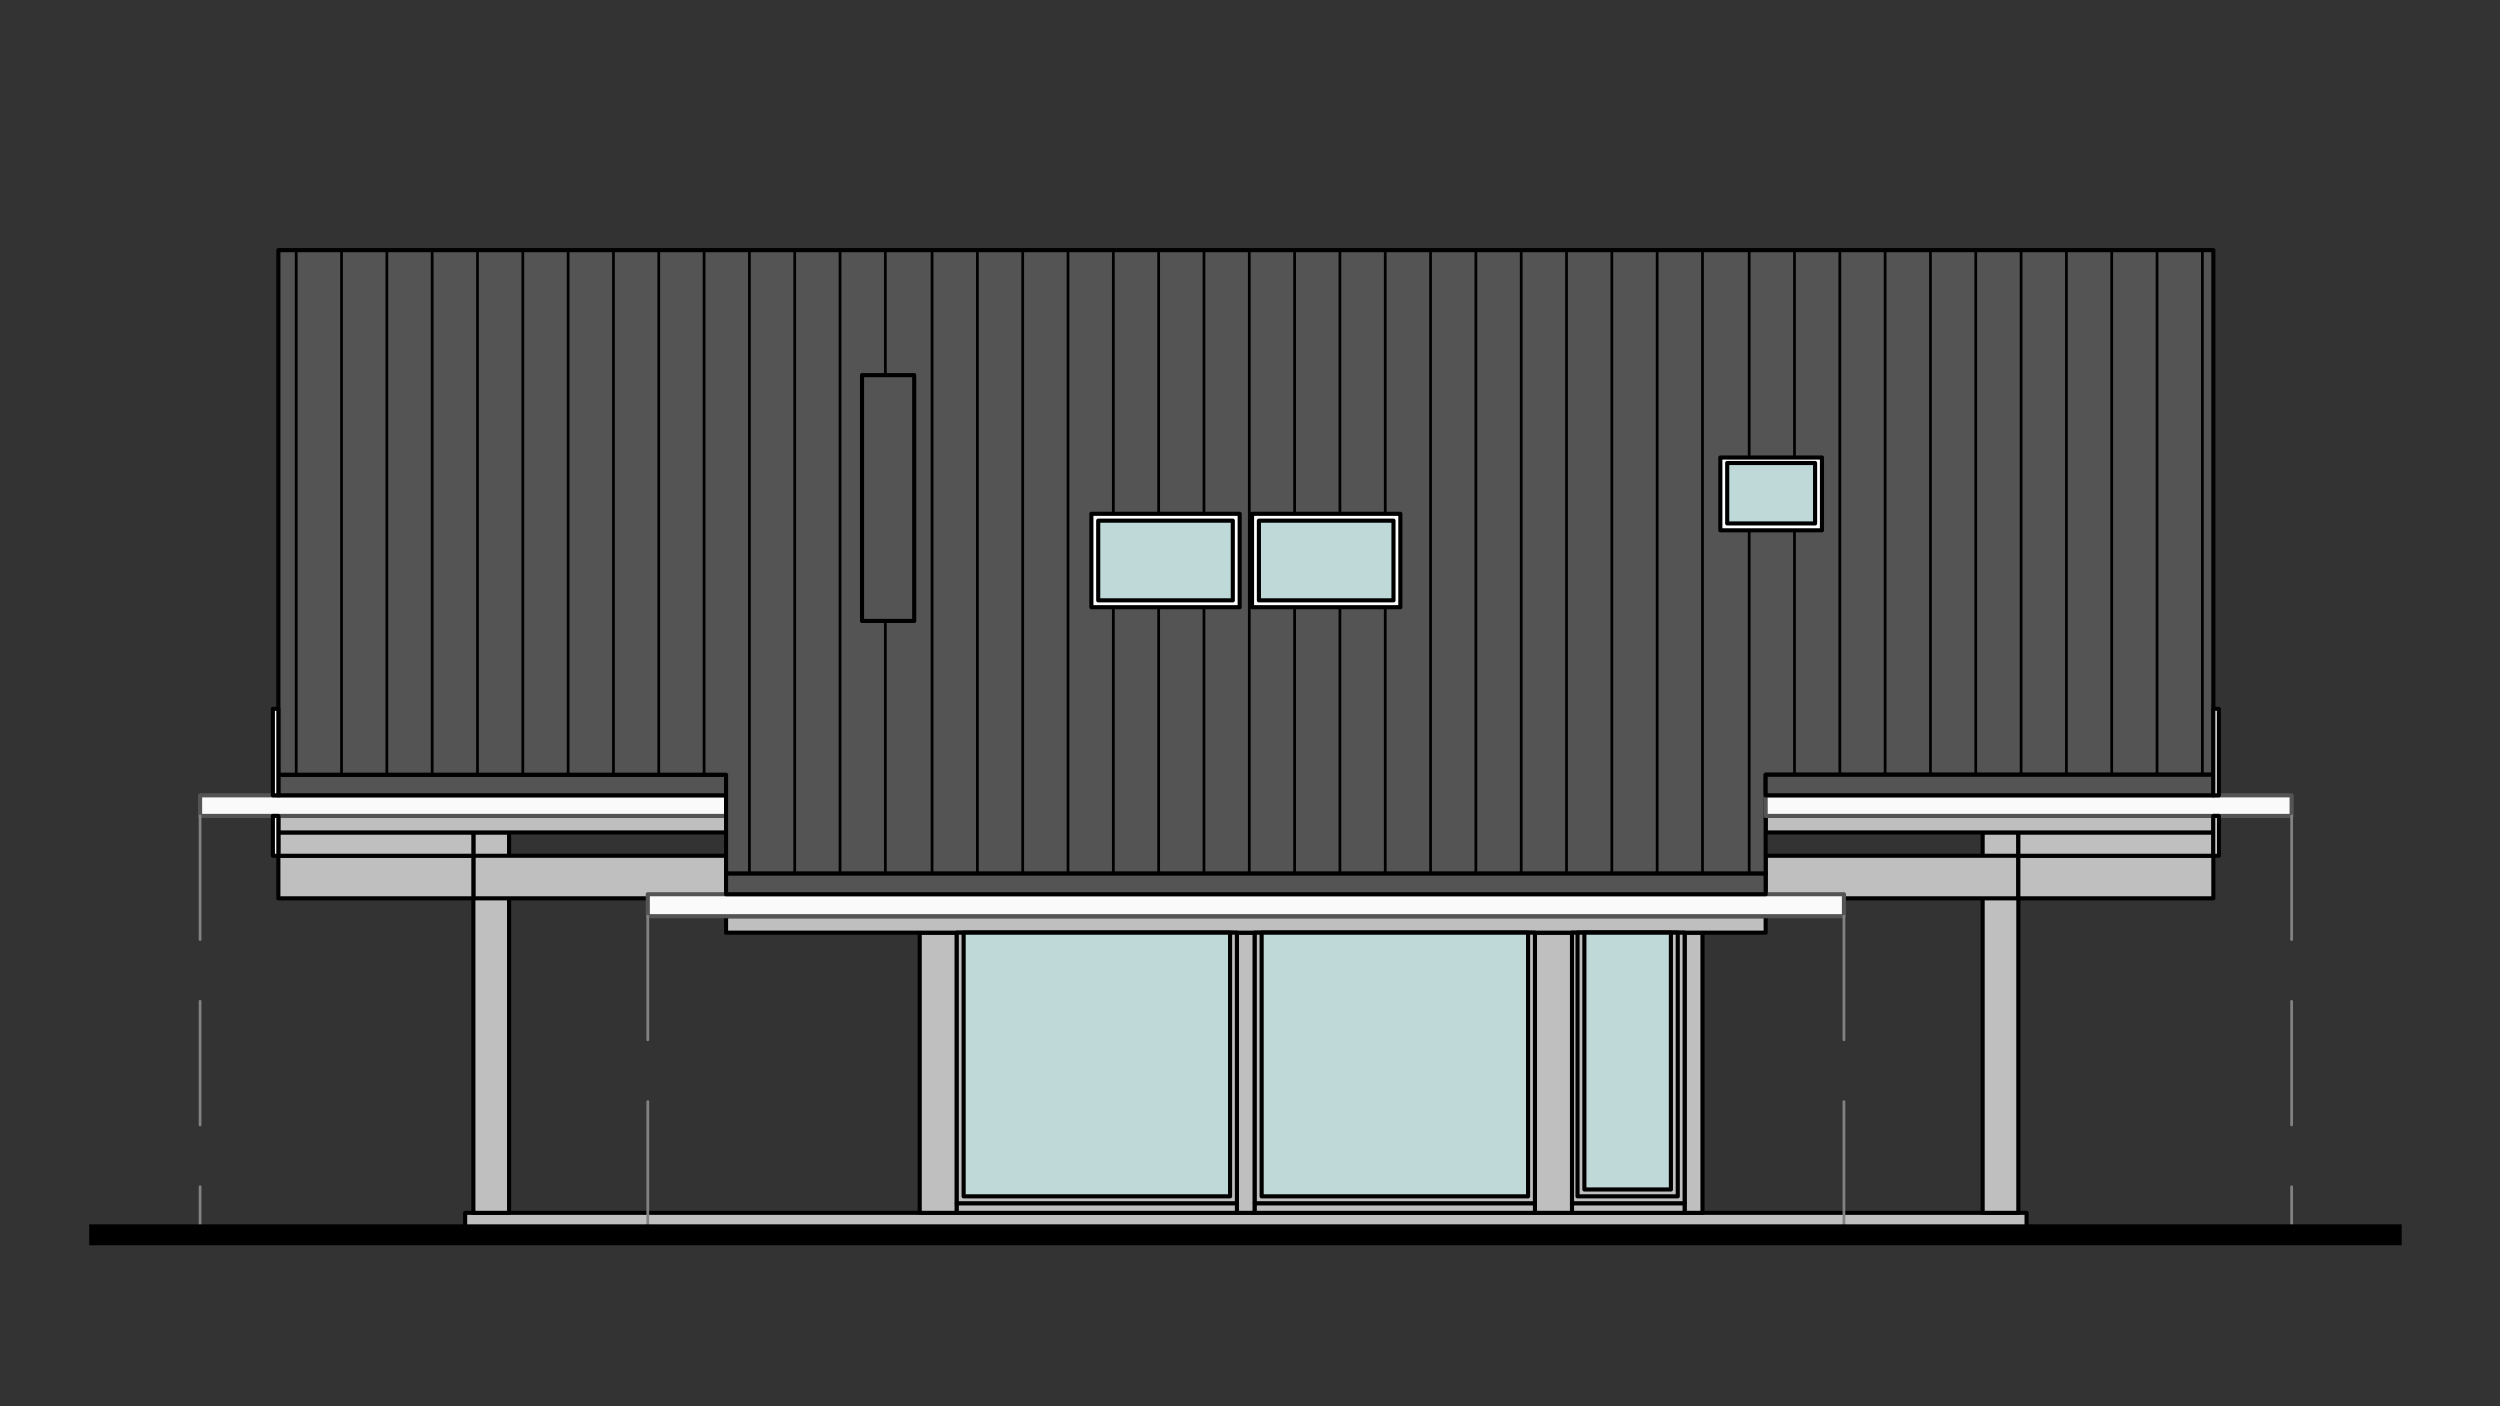 <?xml version="1.0" encoding="utf-8"?>
<!-- Generator: Adobe Illustrator 16.0.0, SVG Export Plug-In . SVG Version: 6.00 Build 0)  -->
<!DOCTYPE svg PUBLIC "-//W3C//DTD SVG 1.1//EN" "http://www.w3.org/Graphics/SVG/1.1/DTD/svg11.dtd">
<svg version="1.1" id="Ebene_1" xmlns="http://www.w3.org/2000/svg" xmlns:xlink="http://www.w3.org/1999/xlink" x="0px" y="0px"
	 width="1920px" height="1080px" viewBox="0 0 1920 1080" enable-background="new 0 0 1920 1080" xml:space="preserve">
<rect x="0" y="0" width="1920" height="1080" fill="#333333" stroke="none"/>
<g>
	<polyline fill-rule="evenodd" clip-rule="evenodd" fill="#BFBFBF" points="1556.415,947.277 357.225,947.277 357.225,931.459 
		1556.415,931.459 1556.415,947.277 	"/>
	
		<polyline fill="none" stroke="#000000" stroke-width="3.164" stroke-linecap="round" stroke-linejoin="round" stroke-miterlimit="10" points="
		1556.415,947.277 357.225,947.277 357.225,931.459 1556.415,931.459 1556.415,947.277 	"/>
	<polyline fill-rule="evenodd" clip-rule="evenodd" fill="#BFBFBF" points="363.55,639.304 390.974,639.304 390.974,931.459 
		363.55,931.459 363.55,639.304 	"/>
	
		<polyline fill="none" stroke="#000000" stroke-width="3.164" stroke-linecap="round" stroke-linejoin="round" stroke-miterlimit="10" points="
		363.55,639.304 390.974,639.304 390.974,931.459 363.55,931.459 363.55,639.304 	"/>
	<polyline fill-rule="evenodd" clip-rule="evenodd" fill="#BFBFBF" points="1550.089,639.304 1522.666,639.304 1522.666,931.459 
		1550.089,931.459 1550.089,639.304 	"/>
	
		<polyline fill="none" stroke="#000000" stroke-width="3.164" stroke-linecap="round" stroke-linejoin="round" stroke-miterlimit="10" points="
		1550.089,639.304 1522.666,639.304 1522.666,931.459 1550.089,931.459 1550.089,639.304 	"/>
	<polyline fill-rule="evenodd" clip-rule="evenodd" fill="#BFBFBF" points="706.328,716.296 734.807,716.296 734.807,931.459 
		706.328,931.459 706.328,716.296 	"/>
	
		<polyline fill="none" stroke="#000000" stroke-width="3.164" stroke-linecap="round" stroke-linejoin="round" stroke-miterlimit="10" points="
		706.328,716.296 734.807,716.296 734.807,931.459 706.328,931.459 706.328,716.296 	"/>
	<polyline fill-rule="evenodd" clip-rule="evenodd" fill="#BFBFBF" points="949.962,716.296 963.669,716.296 963.669,931.459 
		949.962,931.459 949.962,716.296 	"/>
	
		<polyline fill="none" stroke="#000000" stroke-width="3.164" stroke-linecap="round" stroke-linejoin="round" stroke-miterlimit="10" points="
		949.962,716.296 963.669,716.296 963.669,931.459 949.962,931.459 949.962,716.296 	"/>
	<polyline fill-rule="evenodd" clip-rule="evenodd" fill="#BFBFBF" points="1178.832,716.296 1207.312,716.296 1207.312,931.459 
		1178.832,931.459 1178.832,716.296 	"/>
	
		<polyline fill="none" stroke="#000000" stroke-width="3.164" stroke-linecap="round" stroke-linejoin="round" stroke-miterlimit="10" points="
		1178.832,716.296 1207.312,716.296 1207.312,931.459 1178.832,931.459 1178.832,716.296 	"/>
	<polyline fill-rule="evenodd" clip-rule="evenodd" fill="#BFBFBF" points="363.55,689.929 557.616,689.929 557.616,657.235 
		363.55,657.235 363.55,689.929 	"/>
	
		<polyline fill="none" stroke="#000000" stroke-width="3.164" stroke-linecap="round" stroke-linejoin="round" stroke-miterlimit="10" points="
		363.55,689.929 557.616,689.929 557.616,657.235 363.55,657.235 363.55,689.929 	"/>
	<polyline fill-rule="evenodd" clip-rule="evenodd" fill="#BFBFBF" points="1356.023,657.235 1550.089,657.235 1550.089,689.929 
		1356.023,689.929 1356.023,657.235 	"/>
	
		<polyline fill="none" stroke="#000000" stroke-width="3.164" stroke-linecap="round" stroke-linejoin="round" stroke-miterlimit="10" points="
		1356.023,657.235 1550.089,657.235 1550.089,689.929 1356.023,689.929 1356.023,657.235 	"/>
	<polyline fill-rule="evenodd" clip-rule="evenodd" fill="#BFBFBF" points="1293.795,931.459 1307.511,931.459 1307.511,716.296 
		1293.795,716.296 1293.795,931.459 	"/>
	
		<polyline fill="none" stroke="#000000" stroke-width="3.164" stroke-linecap="round" stroke-linejoin="round" stroke-miterlimit="10" points="
		1293.795,931.459 1307.511,931.459 1307.511,716.296 1293.795,716.296 1293.795,931.459 	"/>
	<polyline fill-rule="evenodd" clip-rule="evenodd" fill="#BFBFBF" points="1699.856,657.235 1550.089,657.235 1550.089,689.929 
		1699.856,689.929 1699.856,657.235 	"/>
	
		<polyline fill="none" stroke="#000000" stroke-width="3.164" stroke-linecap="round" stroke-linejoin="round" stroke-miterlimit="10" points="
		1699.856,657.235 1550.089,657.235 1550.089,689.929 1699.856,689.929 1699.856,657.235 	"/>
	<polyline fill-rule="evenodd" clip-rule="evenodd" fill="#BFBFBF" points="213.782,657.235 363.55,657.235 363.55,689.929 
		213.782,689.929 213.782,657.235 	"/>
	
		<polyline fill="none" stroke="#000000" stroke-width="3.164" stroke-linecap="round" stroke-linejoin="round" stroke-miterlimit="10" points="
		213.782,657.235 363.55,657.235 363.55,689.929 213.782,689.929 213.782,657.235 	"/>
	<polyline fill-rule="evenodd" clip-rule="evenodd" fill="#BFBFBF" points="1699.856,657.235 1550.089,657.235 1550.089,639.304 
		1699.856,639.304 1699.856,657.235 	"/>
	
		<polyline fill="none" stroke="#000000" stroke-width="3.164" stroke-linecap="round" stroke-linejoin="round" stroke-miterlimit="10" points="
		1699.856,657.235 1550.089,657.235 1550.089,639.304 1699.856,639.304 1699.856,657.235 	"/>
	<polyline fill-rule="evenodd" clip-rule="evenodd" fill="#BFBFBF" points="213.782,657.235 363.55,657.235 363.55,639.304 
		213.782,639.304 213.782,657.235 	"/>
	
		<polyline fill="none" stroke="#000000" stroke-width="3.164" stroke-linecap="round" stroke-linejoin="round" stroke-miterlimit="10" points="
		213.782,657.235 363.55,657.235 363.55,639.304 213.782,639.304 213.782,657.235 	"/>
	<polyline fill-rule="evenodd" clip-rule="evenodd" fill="#BFBFBF" points="213.782,639.304 557.616,639.304 557.616,626.653 
		213.782,626.653 213.782,639.304 	"/>
	
		<polyline fill="none" stroke="#000000" stroke-width="3.164" stroke-linecap="round" stroke-linejoin="round" stroke-miterlimit="10" points="
		213.782,639.304 557.616,639.304 557.616,626.653 213.782,626.653 213.782,639.304 	"/>
	<polyline fill-rule="evenodd" clip-rule="evenodd" fill="#BFBFBF" points="557.616,716.296 1356.023,716.296 1356.023,703.645 
		557.616,703.645 557.616,716.296 	"/>
	
		<polyline fill="none" stroke="#000000" stroke-width="3.164" stroke-linecap="round" stroke-linejoin="round" stroke-miterlimit="10" points="
		557.616,716.296 1356.023,716.296 1356.023,703.645 557.616,703.645 557.616,716.296 	"/>
	<polyline fill-rule="evenodd" clip-rule="evenodd" fill="#BFBFBF" points="734.807,924.077 949.962,924.077 949.962,931.459 
		734.807,931.459 734.807,924.077 	"/>
	
		<polyline fill="none" stroke="#000000" stroke-width="3.164" stroke-linecap="round" stroke-linejoin="round" stroke-miterlimit="10" points="
		734.807,924.077 949.962,924.077 949.962,931.459 734.807,931.459 734.807,924.077 	"/>
	<polyline fill-rule="evenodd" clip-rule="evenodd" fill="#BFBFBF" points="734.807,716.296 949.962,716.296 949.962,924.077 
		734.807,924.077 734.807,716.296 	"/>
	
		<polyline fill="none" stroke="#000000" stroke-width="3.164" stroke-linecap="round" stroke-linejoin="round" stroke-miterlimit="10" points="
		734.807,716.296 949.962,716.296 949.962,924.077 734.807,924.077 734.807,716.296 	"/>
	<polyline fill-rule="evenodd" clip-rule="evenodd" fill="#BFBFBF" points="1699.856,639.304 1356.023,639.304 1356.023,626.653 
		1699.856,626.653 1699.856,639.304 	"/>
	
		<polyline fill="none" stroke="#000000" stroke-width="3.164" stroke-linecap="round" stroke-linejoin="round" stroke-miterlimit="10" points="
		1699.856,639.304 1356.023,639.304 1356.023,626.653 1699.856,626.653 1699.856,639.304 	"/>
	<polyline fill-rule="evenodd" clip-rule="evenodd" fill="#BFBFBF" points="1178.832,924.077 963.669,924.077 963.669,931.459 
		1178.832,931.459 1178.832,924.077 	"/>
	
		<polyline fill="none" stroke="#000000" stroke-width="3.164" stroke-linecap="round" stroke-linejoin="round" stroke-miterlimit="10" points="
		1178.832,924.077 963.669,924.077 963.669,931.459 1178.832,931.459 1178.832,924.077 	"/>
	<polyline fill-rule="evenodd" clip-rule="evenodd" fill="#BFBFBF" points="1178.832,716.296 963.669,716.296 963.669,924.077 
		1178.832,924.077 1178.832,716.296 	"/>
	
		<polyline fill="none" stroke="#000000" stroke-width="3.164" stroke-linecap="round" stroke-linejoin="round" stroke-miterlimit="10" points="
		1178.832,716.296 963.669,716.296 963.669,924.077 1178.832,924.077 1178.832,716.296 	"/>
	<polyline fill-rule="evenodd" clip-rule="evenodd" fill="#BFBFBF" points="1207.312,924.077 1293.795,924.077 1293.795,931.459 
		1207.312,931.459 1207.312,924.077 	"/>
	
		<polyline fill="none" stroke="#000000" stroke-width="3.164" stroke-linecap="round" stroke-linejoin="round" stroke-miterlimit="10" points="
		1207.312,924.077 1293.795,924.077 1293.795,931.459 1207.312,931.459 1207.312,924.077 	"/>
	<polyline fill-rule="evenodd" clip-rule="evenodd" fill="#BFBFBF" points="1207.312,924.077 1293.795,924.077 1293.795,716.296 
		1207.312,716.296 1207.312,924.077 	"/>
	
		<polyline fill="none" stroke="#000000" stroke-width="3.164" stroke-linecap="round" stroke-linejoin="round" stroke-miterlimit="10" points="
		1207.312,924.077 1293.795,924.077 1293.795,716.296 1207.312,716.296 1207.312,924.077 	"/>
	<polyline fill-rule="evenodd" clip-rule="evenodd" fill="#BFBFBF" points="1211.535,918.799 1288.525,918.799 1288.525,716.296 
		1211.535,716.296 1211.535,918.799 	"/>
	
		<polyline fill="none" stroke="#000000" stroke-width="3.164" stroke-linecap="round" stroke-linejoin="round" stroke-miterlimit="10" points="
		1211.535,918.799 1288.525,918.799 1288.525,716.296 1211.535,716.296 1211.535,918.799 	"/>
	
		<line fill="none" stroke="#000000" stroke-width="3.164" stroke-linecap="round" stroke-linejoin="round" stroke-miterlimit="10" x1="361.438" y1="947.277" x2="361.438" y2="948.333"/>
	<polyline fill-rule="evenodd" clip-rule="evenodd" fill="#BFD8D8" points="740.077,918.799 944.691,918.799 944.691,716.296 
		740.077,716.296 740.077,918.799 	"/>
	
		<polyline fill="none" stroke="#000000" stroke-width="3.164" stroke-linecap="round" stroke-linejoin="round" stroke-miterlimit="10" points="
		740.077,918.799 944.691,918.799 944.691,716.296 740.077,716.296 740.077,918.799 	"/>
	<polyline fill-rule="evenodd" clip-rule="evenodd" fill="#BFD8D8" points="1173.563,918.799 968.947,918.799 968.947,716.296 
		1173.563,716.296 1173.563,918.799 	"/>
	
		<polyline fill="none" stroke="#000000" stroke-width="3.164" stroke-linecap="round" stroke-linejoin="round" stroke-miterlimit="10" points="
		1173.563,918.799 968.947,918.799 968.947,716.296 1173.563,716.296 1173.563,918.799 	"/>
	<polyline fill-rule="evenodd" clip-rule="evenodd" fill="#BFD8D8" points="1216.804,913.528 1283.246,913.528 1283.246,716.296 
		1216.804,716.296 1216.804,913.528 	"/>
	
		<polyline fill="none" stroke="#000000" stroke-width="3.164" stroke-linecap="round" stroke-linejoin="round" stroke-miterlimit="10" points="
		1216.804,913.528 1283.246,913.528 1283.246,716.296 1216.804,716.296 1216.804,913.528 	"/>
	<polyline fill-rule="evenodd" clip-rule="evenodd" fill="#FAFAFA" points="557.616,626.653 153.666,626.653 153.666,610.826 
		557.616,610.826 557.616,626.653 	"/>
	
		<polyline fill="none" stroke="#545454" stroke-width="3.164" stroke-linecap="round" stroke-linejoin="round" stroke-miterlimit="10" points="
		557.616,626.653 153.666,626.653 153.666,610.826 557.616,610.826 557.616,626.653 	"/>
	<polyline fill-rule="evenodd" clip-rule="evenodd" fill="#545454" points="213.782,610.826 557.616,610.826 557.616,595.007 
		213.782,595.007 213.782,610.826 	"/>
	
		<polyline fill="none" stroke="#000000" stroke-width="3.164" stroke-linecap="round" stroke-linejoin="round" stroke-miterlimit="10" points="
		213.782,610.826 557.616,610.826 557.616,595.007 213.782,595.007 213.782,610.826 	"/>
	<polyline fill="#545454" points="213.782,595.007 557.616,595.007 557.616,670.951 1356.023,670.951 1356.023,595.007 
		1699.856,595.007 1699.856,192.112 213.782,192.112 	"/>
	
		<path fill="none" stroke="#000000" stroke-width="2.109" stroke-linecap="round" stroke-linejoin="round" stroke-miterlimit="10" d="
		M227.489,595.007V192.112 M262.294,595.007V192.112 M297.099,595.007V192.112 M331.913,595.007V192.112 M366.717,595.007V192.112
		 M401.522,595.007V192.112 M436.327,595.007V192.112 M471.131,595.007V192.112 M505.928,595.007V192.112 M540.741,595.007V192.112
		 M575.546,670.951V192.112 M610.351,670.951V192.112 M645.156,670.951V192.112 M679.961,670.951V192.112 M715.821,670.951V192.112
		 M750.626,670.951V192.112 M785.431,670.951V192.112 M820.235,670.951V192.112 M855.041,670.951V192.112 M889.845,670.951V192.112
		 M924.65,670.951V192.112 M959.455,670.951V192.112 M994.259,670.951V192.112 M1029.063,670.951V192.112 M1063.868,670.951V192.112
		 M1098.674,670.951V192.112 M1133.479,670.951V192.112 M1168.292,670.951V192.112 M1203.088,670.951V192.112 M1237.9,670.951
		V192.112 M1272.697,670.951V192.112 M1307.511,670.951V192.112 M1343.371,670.951V192.112 M1378.168,595.007V192.112
		 M1412.981,595.007V192.112 M1447.777,595.007V192.112 M1482.591,595.007V192.112 M1517.388,595.007V192.112 M1552.2,595.007
		V192.112 M1586.997,595.007V192.112 M1621.811,595.007V192.112 M1656.615,595.007V192.112 M1691.42,595.007V192.112"/>
	
		<polyline fill="none" stroke="#000000" stroke-width="3.164" stroke-linecap="round" stroke-linejoin="round" stroke-miterlimit="10" points="
		213.782,595.007 557.616,595.007 557.616,670.951 1356.023,670.951 1356.023,595.007 1699.856,595.007 1699.856,192.112 
		213.782,192.112 213.782,595.007 	"/>
	<polyline fill-rule="evenodd" clip-rule="evenodd" fill="#FAFAFA" points="497.499,703.645 1416.141,703.645 1416.141,686.769 
		497.499,686.769 497.499,703.645 	"/>
	
		<polyline fill="none" stroke="#545454" stroke-width="3.164" stroke-linecap="round" stroke-linejoin="round" stroke-miterlimit="10" points="
		497.499,703.645 1416.141,703.645 1416.141,686.769 497.499,686.769 497.499,703.645 	"/>
	<polyline fill-rule="evenodd" clip-rule="evenodd" fill="#545454" points="1356.023,686.769 557.616,686.769 557.616,670.951 
		1356.023,670.951 1356.023,686.769 	"/>
	
		<polyline fill="none" stroke="#000000" stroke-width="3.164" stroke-linecap="round" stroke-linejoin="round" stroke-miterlimit="10" points="
		1356.023,686.769 557.616,686.769 557.616,670.951 1356.023,670.951 1356.023,686.769 	"/>
	<polyline fill-rule="evenodd" clip-rule="evenodd" fill="#FAFAFA" points="1356.023,626.653 1759.974,626.653 1759.974,610.826 
		1356.023,610.826 1356.023,626.653 	"/>
	
		<polyline fill="none" stroke="#545454" stroke-width="3.164" stroke-linecap="round" stroke-linejoin="round" stroke-miterlimit="10" points="
		1356.023,626.653 1759.974,626.653 1759.974,610.826 1356.023,610.826 1356.023,626.653 	"/>
	<polyline fill-rule="evenodd" clip-rule="evenodd" fill="#545454" points="1699.856,610.826 1356.023,610.826 1356.023,595.007 
		1699.856,595.007 1699.856,610.826 	"/>
	
		<polyline fill="none" stroke="#000000" stroke-width="3.164" stroke-linecap="round" stroke-linejoin="round" stroke-miterlimit="10" points="
		1699.856,610.826 1356.023,610.826 1356.023,595.007 1699.856,595.007 1699.856,610.826 	"/>
	
		<path fill="none" stroke="#828282" stroke-width="2.109" stroke-linecap="round" stroke-linejoin="round" stroke-miterlimit="10" d="
		M497.499,846.03v94.921 M497.499,703.645v94.921 M1416.141,846.03v94.921 M1416.141,703.645v94.921 M1759.974,911.417v36.916
		 M1759.974,769.031v94.93 M1759.974,626.653v94.921 M153.666,911.417v36.916 M153.666,769.031v94.93 M153.666,626.653v94.921"/>
	<polyline fill-rule="evenodd" clip-rule="evenodd" fill="#545454" points="662.03,476.885 702.105,476.885 702.105,288.089 
		662.03,288.089 662.03,476.885 	"/>
	
		<polyline fill="none" stroke="#000000" stroke-width="3.164" stroke-linecap="round" stroke-linejoin="round" stroke-miterlimit="10" points="
		662.03,476.885 702.105,476.885 702.105,288.089 662.03,288.089 662.03,476.885 	"/>
	<polyline fill-rule="evenodd" clip-rule="evenodd" fill="#FFFFFF" points="838.166,466.336 952.073,466.336 952.073,394.615 
		838.166,394.615 838.166,466.336 	"/>
	
		<polyline fill="none" stroke="#000000" stroke-width="3.164" stroke-linecap="round" stroke-linejoin="round" stroke-miterlimit="10" points="
		838.166,466.336 952.073,466.336 952.073,394.615 838.166,394.615 838.166,466.336 	"/>
	<polyline fill-rule="evenodd" clip-rule="evenodd" fill="#BFD8D8" points="843.436,461.057 946.794,461.057 946.794,399.885 
		843.436,399.885 843.436,461.057 	"/>
	
		<polyline fill="none" stroke="#000000" stroke-width="3.164" stroke-linecap="round" stroke-linejoin="round" stroke-miterlimit="10" points="
		843.436,461.057 946.794,461.057 946.794,399.885 843.436,399.885 843.436,461.057 	"/>
	<polyline fill-rule="evenodd" clip-rule="evenodd" fill="#FFFFFF" points="961.566,466.336 1075.473,466.336 1075.473,394.615 
		961.566,394.615 961.566,466.336 	"/>
	
		<polyline fill="none" stroke="#000000" stroke-width="3.164" stroke-linecap="round" stroke-linejoin="round" stroke-miterlimit="10" points="
		961.566,466.336 1075.473,466.336 1075.473,394.615 961.566,394.615 961.566,466.336 	"/>
	<polyline fill-rule="evenodd" clip-rule="evenodd" fill="#BFD8D8" points="966.836,461.057 1070.203,461.057 1070.203,399.885 
		966.836,399.885 966.836,461.057 	"/>
	
		<polyline fill="none" stroke="#000000" stroke-width="3.164" stroke-linecap="round" stroke-linejoin="round" stroke-miterlimit="10" points="
		966.836,461.057 1070.203,461.057 1070.203,399.885 966.836,399.885 966.836,461.057 	"/>
	<polyline fill-rule="evenodd" clip-rule="evenodd" fill="#FFFFFF" points="1321.219,351.374 1399.265,351.374 1399.265,407.275 
		1321.219,407.275 1321.219,351.374 	"/>
	
		<polyline fill="none" stroke="#000000" stroke-width="3.164" stroke-linecap="round" stroke-linejoin="round" stroke-miterlimit="10" points="
		1321.219,351.374 1399.265,351.374 1399.265,407.275 1321.219,407.275 1321.219,351.374 	"/>
	<polyline fill-rule="evenodd" clip-rule="evenodd" fill="#BFD8D8" points="1326.498,401.997 1393.996,401.997 1393.996,355.588 
		1326.498,355.588 1326.498,401.997 	"/>
	
		<polyline fill="none" stroke="#000000" stroke-width="3.164" stroke-linecap="round" stroke-linejoin="round" stroke-miterlimit="10" points="
		1326.498,401.997 1393.996,401.997 1393.996,355.588 1326.498,355.588 1326.498,401.997 	"/>
	<g>
		<defs>
			<rect id="SVGID_1_" x="68.5" y="938.84" width="1776" height="20.042"/>
		</defs>
		<clipPath id="SVGID_2_">
			<use xlink:href="#SVGID_1_"  overflow="visible"/>
		</clipPath>
		
			<line clip-path="url(#SVGID_2_)" fill="none" stroke="#000000" stroke-width="16.087" stroke-linecap="round" stroke-linejoin="round" stroke-miterlimit="10" x1="60.833" y1="948.333" x2="1852.166" y2="948.333"/>
	</g>
	<polyline fill-rule="evenodd" clip-rule="evenodd" fill="#FAFAFA" points="1699.856,610.826 1704.072,610.826 1704.072,544.383 
		1699.856,544.383 1699.856,610.826 	"/>
	
		<polyline fill="none" stroke="#000000" stroke-width="3.164" stroke-linecap="round" stroke-linejoin="round" stroke-miterlimit="10" points="
		1699.856,610.826 1704.072,610.826 1704.072,544.383 1699.856,544.383 1699.856,610.826 	"/>
	<polyline fill-rule="evenodd" clip-rule="evenodd" fill="#FAFAFA" points="1699.856,657.235 1704.072,657.235 1704.072,626.653 
		1699.856,626.653 1699.856,657.235 	"/>
	
		<polyline fill="none" stroke="#000000" stroke-width="3.164" stroke-linecap="round" stroke-linejoin="round" stroke-miterlimit="10" points="
		1699.856,657.235 1704.072,657.235 1704.072,626.653 1699.856,626.653 1699.856,657.235 	"/>
	<polyline fill-rule="evenodd" clip-rule="evenodd" fill="#FAFAFA" points="213.782,610.826 209.559,610.826 209.559,544.383 
		213.782,544.383 213.782,610.826 	"/>
	
		<polyline fill="none" stroke="#000000" stroke-width="3.164" stroke-linecap="round" stroke-linejoin="round" stroke-miterlimit="10" points="
		213.782,610.826 209.559,610.826 209.559,544.383 213.782,544.383 213.782,610.826 	"/>
	<polyline fill-rule="evenodd" clip-rule="evenodd" fill="#FAFAFA" points="213.782,657.235 209.559,657.235 209.559,626.653 
		213.782,626.653 213.782,657.235 	"/>
	
		<polyline fill="none" stroke="#000000" stroke-width="3.164" stroke-linecap="round" stroke-linejoin="round" stroke-miterlimit="10" points="
		213.782,657.235 209.559,657.235 209.559,626.653 213.782,626.653 213.782,657.235 	"/>
</g>
</svg>
